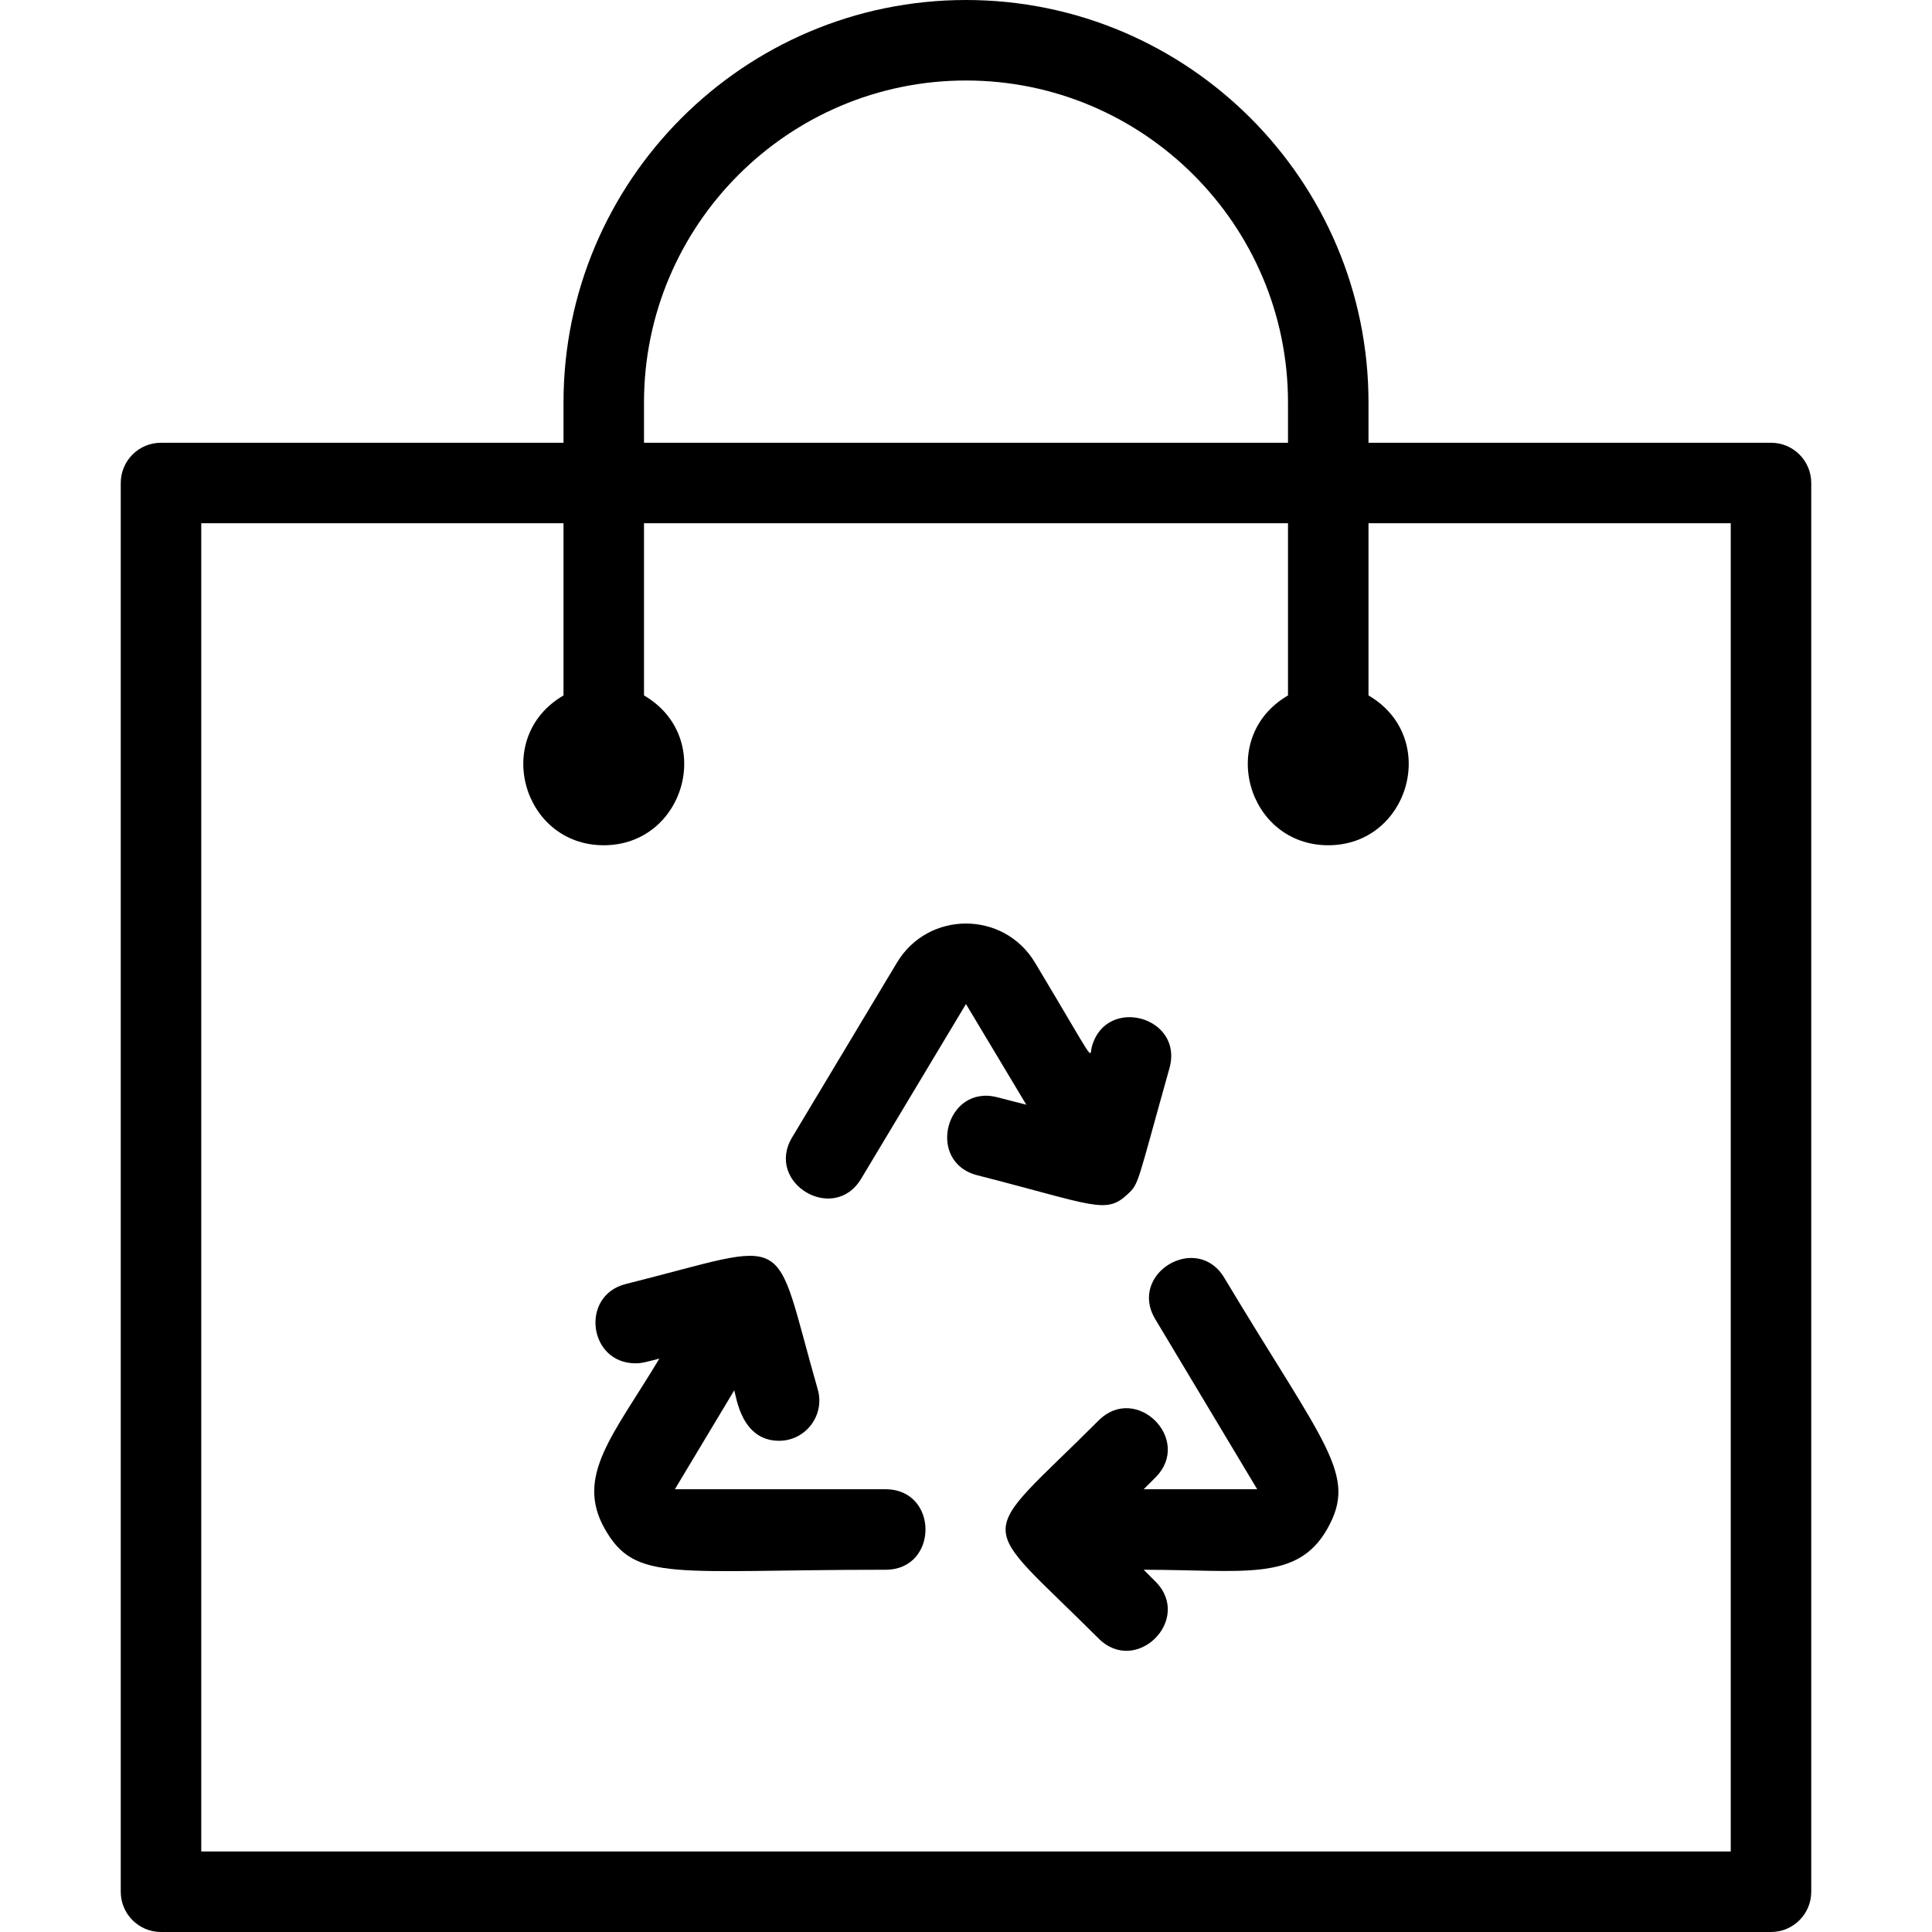 <?xml version="1.0" encoding="UTF-8"?>
<svg id="Eco_Plug" xmlns="http://www.w3.org/2000/svg" version="1.1" viewBox="0 0 48 48">
  <!-- Generator: Adobe Illustrator 29.6.1, SVG Export Plug-In . SVG Version: 2.1.1 Build 9)  -->
  <path d="M44,11h-10v-1c0-5.514-4.486-10-10-10s-10,4.486-10,10v1H4c-.553,0-1,.448-1,1v35c0,.552.447,1,1,1h40c.553,0,1-.448,1-1V12c0-.552-.447-1-1-1ZM16,10c0-4.411,3.589-8,8-8s8,3.589,8,8v1h-16v-1ZM43,46H5V13h9v4.278c-1.781,1.039-1.016,3.722,1,3.722,2.013,0,2.784-2.681,1-3.722v-4.278h16v4.278c-1.781,1.039-1.016,3.722,1,3.722,2.013,0,2.784-2.681,1-3.722v-4.278h9v33Z"/>
  <path d="M30.417,31.746c-.68-1.133-2.396-.107-1.715,1.028l2.533,4.226h-2.821l.293-.293c.936-.936-.479-2.349-1.414-1.414-3.081,3.081-3.076,2.338,0,5.414.936.936,2.349-.479,1.414-1.414l-.293-.293c2.468,0,3.814.306,4.561-1.014.766-1.35-.045-2.049-2.558-6.24Z"/>
  <path d="M22,37h-5.233l1.476-2.459c.053.183.183,1.255,1.113,1.255.661,0,1.145-.635.961-1.276-1.155-4.026-.521-3.683-4.77-2.619-1.138.285-.929,1.97.242,1.97.171,0,.266-.035.593-.117-1.139,1.898-2.101,2.914-1.356,4.231.759,1.339,1.692,1.015,6.975,1.015,1.324,0,1.323-2,0-2Z"/>
  <path d="M28.018,29.667c.286-.27.22-.218,1.037-3.129.359-1.276-1.569-1.811-1.926-.541-.077.272.161.549-1.414-2.08-.779-1.298-2.657-1.294-3.431-0l-2.603,4.339c-.681,1.135,1.035,2.163,1.715,1.028l2.603-4.339,1.499,2.501-.723-.185c-1.273-.332-1.782,1.608-.494,1.938,2.915.745,3.193.981,3.737.468Z"/>
</svg>